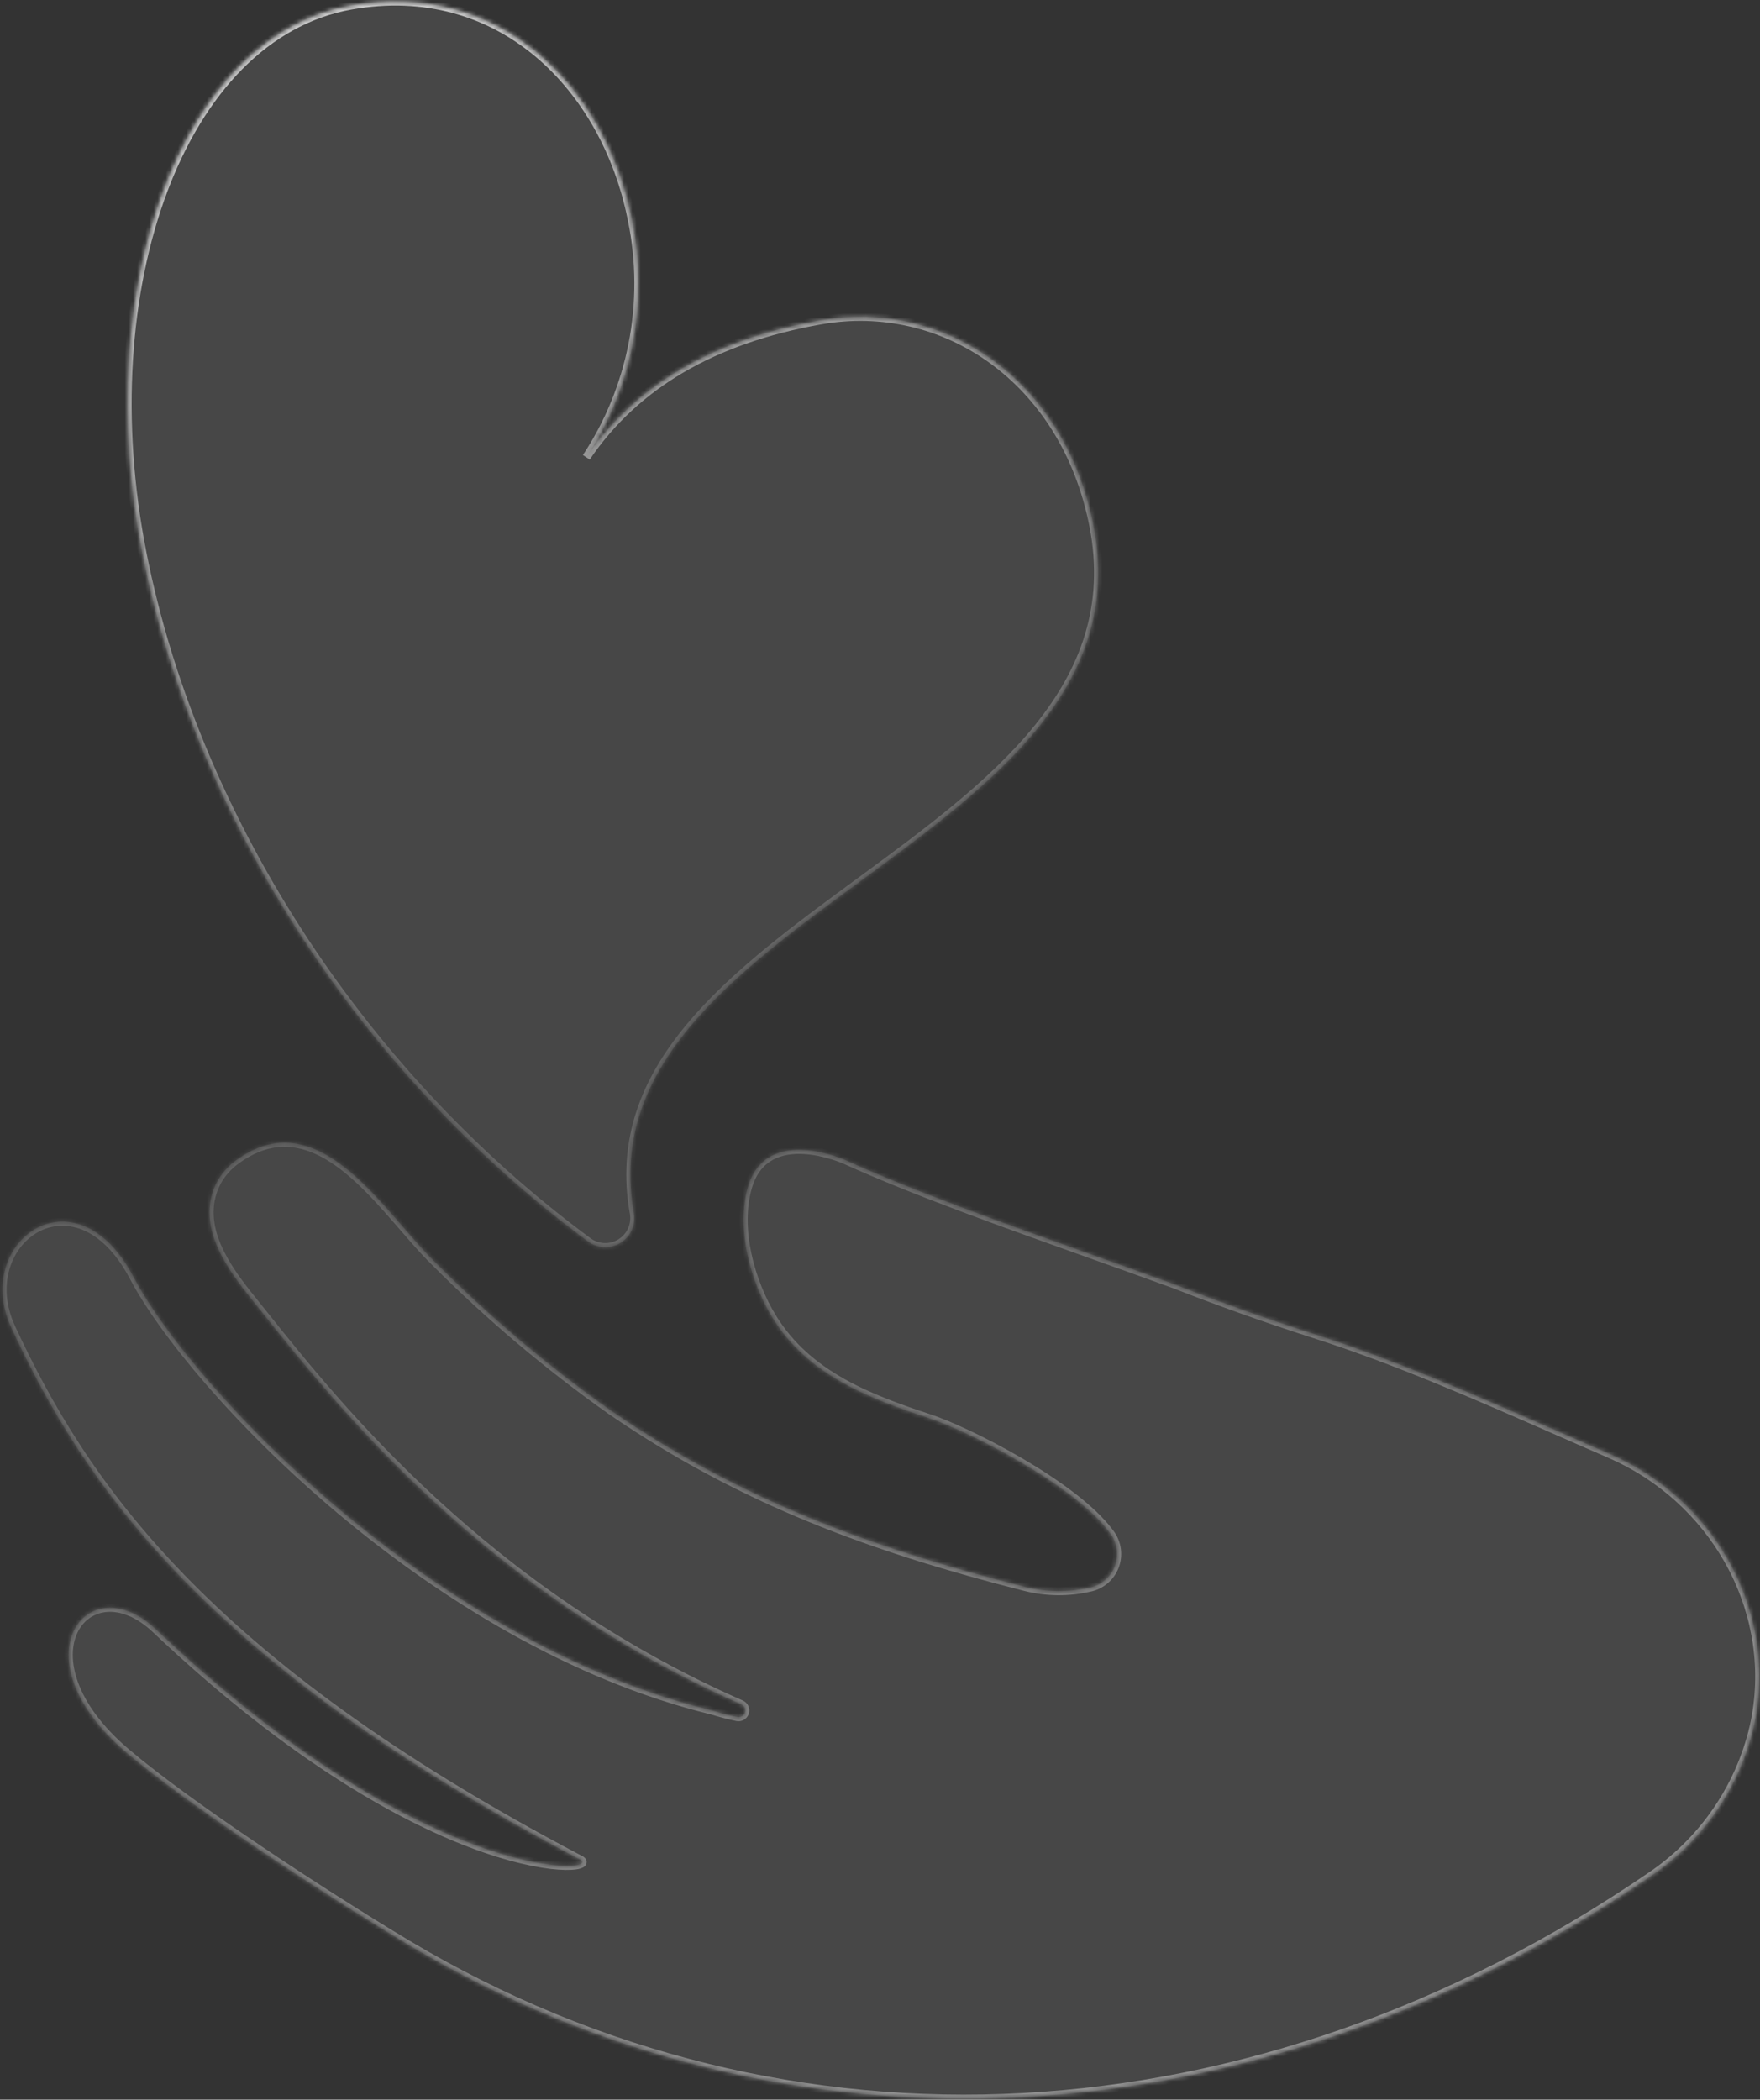 <?xml version="1.0" encoding="UTF-8"?> <svg xmlns="http://www.w3.org/2000/svg" width="430" height="513" viewBox="0 0 430 513" fill="none"><rect x="0" y="0" width="430" height="513" fill="#333333" stroke="none"/> <mask id="path-1-inside-1_529_11" fill="white"> <path fill-rule="evenodd" clip-rule="evenodd" d="M154.34 300.57C154.927 299.288 155.118 297.86 154.89 296.468C148.422 260.657 179.065 238.169 210.12 215.379C242.312 191.755 274.946 167.807 267.141 128.356C260.068 92.465 230.377 72.94 200.453 78.262C174.273 82.904 155.205 94.06 143.25 111.731C148.747 103.396 152.573 94.07 154.514 84.271C156.513 74.185 156.473 63.801 154.398 53.73C147.972 21.231 122.125 -5.129 85.725 1.341C44.2 8.728 21.934 70.221 34.805 135.214C47.223 198.11 86.783 261.365 143.686 303.34C144.823 304.174 146.183 304.651 147.591 304.709C149 304.768 150.394 304.405 151.596 303.668C152.798 302.931 153.753 301.852 154.34 300.57ZM380.066 349.452C384.474 351.387 388.871 353.318 393.26 355.217C418.213 365.989 433.607 392.28 429.03 419.096C428.852 420.056 428.675 421.017 428.452 421.968C424.948 436.877 415.935 449.908 403.223 458.448C306.357 524.625 192.712 530.53 99.576 475.044C78.128 462.18 46.026 441.04 30.915 428.218C3.629 405.091 21.354 382.232 38.049 398.043C106.306 462.674 149.186 457.424 141.424 454.177C49.38 405.768 20.303 362.163 2.788 324.462C-6.964 303.485 18.393 284.929 32.612 311.948C46.83 338.967 105.62 401.287 174.063 417.929C176.037 418.554 178.042 419.076 180.07 419.494C180.468 419.585 180.885 419.523 181.24 419.323C181.595 419.122 181.863 418.795 181.99 418.408C182.117 418.02 182.095 417.599 181.928 417.227C181.762 416.854 181.462 416.558 181.088 416.395C118.628 389.026 82.368 343.598 64.597 321.335C63.473 319.926 62.422 318.61 61.444 317.398C55.258 309.728 48.007 299.626 52.656 289.467C53.875 286.941 55.742 284.782 58.067 283.212C74.242 271.719 87.627 287.213 98.544 299.848C101.187 302.907 103.686 305.799 106.044 308.1C119.363 321.481 133.808 333.693 149.219 344.601C181.434 366.732 213.446 378.287 250.547 387.739C255.659 389.014 260.999 389.072 266.137 387.91C267.528 387.638 268.827 387.019 269.914 386.111C271.002 385.202 271.841 384.034 272.355 382.713C272.87 381.393 273.041 379.964 272.855 378.56C272.669 377.155 272.13 375.821 271.289 374.68C262.595 362.682 235.97 349.402 227.094 346.54C212.207 341.615 197.385 335.956 188.781 322.02C183.409 313.329 179.717 300.121 182.774 289.866C187.327 274.645 206.65 283.469 206.65 283.469C223.192 290.978 245.127 298.807 266.493 306.434C273.485 308.929 280.415 311.403 287.076 313.836C298.234 318.209 309.522 322.229 320.94 325.895C341.032 332.311 360.659 340.93 380.066 349.452Z"></path> </mask> <path fill-rule="evenodd" clip-rule="evenodd" d="M154.34 300.57C154.927 299.288 155.118 297.86 154.89 296.468C148.422 260.657 179.065 238.169 210.12 215.379C242.312 191.755 274.946 167.807 267.141 128.356C260.068 92.465 230.377 72.94 200.453 78.262C174.273 82.904 155.205 94.06 143.25 111.731C148.747 103.396 152.573 94.07 154.514 84.271C156.513 74.185 156.473 63.801 154.398 53.73C147.972 21.231 122.125 -5.129 85.725 1.341C44.2 8.728 21.934 70.221 34.805 135.214C47.223 198.11 86.783 261.365 143.686 303.34C144.823 304.174 146.183 304.651 147.591 304.709C149 304.768 150.394 304.405 151.596 303.668C152.798 302.931 153.753 301.852 154.34 300.57ZM380.066 349.452C384.474 351.387 388.871 353.318 393.26 355.217C418.213 365.989 433.607 392.28 429.03 419.096C428.852 420.056 428.675 421.017 428.452 421.968C424.948 436.877 415.935 449.908 403.223 458.448C306.357 524.625 192.712 530.53 99.576 475.044C78.128 462.18 46.026 441.04 30.915 428.218C3.629 405.091 21.354 382.232 38.049 398.043C106.306 462.674 149.186 457.424 141.424 454.177C49.38 405.768 20.303 362.163 2.788 324.462C-6.964 303.485 18.393 284.929 32.612 311.948C46.83 338.967 105.62 401.287 174.063 417.929C176.037 418.554 178.042 419.076 180.07 419.494C180.468 419.585 180.885 419.523 181.24 419.323C181.595 419.122 181.863 418.795 181.99 418.408C182.117 418.02 182.095 417.599 181.928 417.227C181.762 416.854 181.462 416.558 181.088 416.395C118.628 389.026 82.368 343.598 64.597 321.335C63.473 319.926 62.422 318.61 61.444 317.398C55.258 309.728 48.007 299.626 52.656 289.467C53.875 286.941 55.742 284.782 58.067 283.212C74.242 271.719 87.627 287.213 98.544 299.848C101.187 302.907 103.686 305.799 106.044 308.1C119.363 321.481 133.808 333.693 149.219 344.601C181.434 366.732 213.446 378.287 250.547 387.739C255.659 389.014 260.999 389.072 266.137 387.91C267.528 387.638 268.827 387.019 269.914 386.111C271.002 385.202 271.841 384.034 272.355 382.713C272.87 381.393 273.041 379.964 272.855 378.56C272.669 377.155 272.13 375.821 271.289 374.68C262.595 362.682 235.97 349.402 227.094 346.54C212.207 341.615 197.385 335.956 188.781 322.02C183.409 313.329 179.717 300.121 182.774 289.866C187.327 274.645 206.65 283.469 206.65 283.469C223.192 290.978 245.127 298.807 266.493 306.434C273.485 308.929 280.415 311.403 287.076 313.836C298.234 318.209 309.522 322.229 320.94 325.895C341.032 332.311 360.659 340.93 380.066 349.452Z" fill="white" fill-opacity="0.1"></path> <path d="M154.89 296.468L155.876 296.306L155.875 296.299L155.874 296.291L154.89 296.468ZM210.12 215.379L209.528 214.573L209.528 214.573L210.12 215.379ZM267.141 128.356L266.16 128.549L266.16 128.55L267.141 128.356ZM200.453 78.262L200.627 79.247L200.628 79.247L200.453 78.262ZM143.25 111.731L142.415 111.18L144.078 112.291L143.25 111.731ZM154.514 84.271L155.495 84.466L155.495 84.466L154.514 84.271ZM154.398 53.73L153.416 53.924L153.418 53.932L154.398 53.73ZM85.725 1.341L85.55 0.357L85.549 0.357L85.725 1.341ZM34.805 135.214L35.786 135.02L35.786 135.02L34.805 135.214ZM143.686 303.34L143.093 304.145L143.095 304.146L143.686 303.34ZM147.591 304.709L147.633 303.71L147.633 303.71L147.591 304.709ZM393.26 355.217L392.863 356.135L392.863 356.135L393.26 355.217ZM380.066 349.452L380.468 348.536L380.468 348.536L380.066 349.452ZM429.03 419.096L430.013 419.277L430.016 419.264L429.03 419.096ZM428.452 421.968L429.425 422.197L429.425 422.197L428.452 421.968ZM403.223 458.448L402.665 457.618L402.659 457.623L403.223 458.448ZM99.576 475.044L99.062 475.901L99.064 475.903L99.576 475.044ZM30.915 428.218L31.562 427.455L31.562 427.455L30.915 428.218ZM38.049 398.043L37.361 398.769L37.361 398.769L38.049 398.043ZM141.424 454.177L140.959 455.062L140.998 455.083L141.038 455.1L141.424 454.177ZM2.788 324.462L3.694 324.04L3.694 324.04L2.788 324.462ZM32.612 311.948L31.727 312.414L31.727 312.414L32.612 311.948ZM174.063 417.929L174.365 416.976L174.332 416.965L174.299 416.957L174.063 417.929ZM180.07 419.494L180.292 418.519L180.282 418.517L180.272 418.514L180.07 419.494ZM181.24 419.323L181.733 420.193L181.733 420.193L181.24 419.323ZM181.99 418.408L181.04 418.096L181.04 418.096L181.99 418.408ZM181.928 417.227L181.016 417.636L181.016 417.636L181.928 417.227ZM181.088 416.395L180.686 417.311L180.688 417.312L181.088 416.395ZM64.597 321.335L65.379 320.711L65.379 320.711L64.597 321.335ZM61.444 317.398L60.666 318.025L60.666 318.026L61.444 317.398ZM52.656 289.467L51.755 289.032L51.75 289.042L51.746 289.051L52.656 289.467ZM58.067 283.212L58.627 284.041L58.637 284.034L58.646 284.027L58.067 283.212ZM98.544 299.848L99.301 299.194L99.301 299.194L98.544 299.848ZM106.044 308.1L106.753 307.394L106.747 307.389L106.742 307.384L106.044 308.1ZM149.219 344.601L148.641 345.417L148.652 345.425L149.219 344.601ZM250.547 387.739L250.3 388.708L250.305 388.709L250.547 387.739ZM266.137 387.91L265.946 386.928L265.931 386.931L265.917 386.934L266.137 387.91ZM269.914 386.111L270.556 386.878L270.556 386.878L269.914 386.111ZM272.355 382.713L271.424 382.35L271.424 382.35L272.355 382.713ZM272.855 378.56L271.864 378.691L271.864 378.691L272.855 378.56ZM271.289 374.68L270.479 375.267L270.484 375.274L271.289 374.68ZM227.094 346.54L226.779 347.49L226.787 347.492L227.094 346.54ZM188.781 322.02L189.632 321.495L189.632 321.495L188.781 322.02ZM182.774 289.866L181.816 289.579L181.816 289.58L182.774 289.866ZM206.65 283.469L206.234 284.378L206.236 284.379L206.65 283.469ZM266.493 306.434L266.83 305.492L266.83 305.492L266.493 306.434ZM287.076 313.836L287.441 312.905L287.43 312.901L287.419 312.897L287.076 313.836ZM320.94 325.895L320.635 326.847L320.636 326.847L320.94 325.895ZM153.903 296.63C154.099 297.826 153.934 299.052 153.431 300.154L155.249 300.986C155.919 299.523 156.137 297.894 155.876 296.306L153.903 296.63ZM209.528 214.573C194.028 225.948 178.492 237.342 167.664 250.402C156.8 263.506 150.605 278.37 153.906 296.646L155.874 296.291C152.707 278.755 158.599 264.47 169.204 251.679C179.844 238.846 195.157 227.6 210.712 216.185L209.528 214.573ZM266.16 128.55C269.991 147.915 263.922 163.471 252.851 177.174C241.742 190.925 225.652 202.741 209.528 214.573L210.712 216.185C226.78 204.393 243.103 192.423 254.407 178.431C265.75 164.391 272.096 148.248 268.122 128.162L266.16 128.55ZM200.628 79.247C229.97 74.028 259.183 93.146 266.16 128.549L268.122 128.163C260.953 91.784 230.785 71.852 200.278 77.278L200.628 79.247ZM144.078 112.291C155.847 94.897 174.644 83.853 200.627 79.247L200.278 77.278C173.902 81.954 154.564 93.223 142.422 111.17L144.078 112.291ZM153.534 84.077C151.617 93.749 147.84 102.953 142.415 111.18L144.085 112.281C149.653 103.838 153.529 94.392 155.495 84.466L153.534 84.077ZM153.418 53.932C155.467 63.872 155.506 74.121 153.534 84.077L155.495 84.466C157.52 74.248 157.479 63.729 155.377 53.528L153.418 53.932ZM85.9 2.326C103.802 -0.856 119.067 4.031 130.662 13.69C142.275 23.366 150.241 37.864 153.416 53.924L155.379 53.536C152.128 37.096 143.958 22.165 131.942 12.154C119.906 2.126 104.047 -2.931 85.55 0.357L85.9 2.326ZM35.786 135.02C29.381 102.678 31.729 71.248 40.803 47.026C49.884 22.785 65.62 5.934 85.9 2.326L85.549 0.357C64.305 4.136 48.145 21.725 38.93 46.325C29.707 70.944 27.358 102.758 33.824 135.408L35.786 135.02ZM144.28 302.535C87.571 260.704 48.154 197.664 35.786 135.02L33.824 135.408C46.291 198.556 85.994 262.026 143.093 304.145L144.28 302.535ZM147.633 303.71C146.422 303.66 145.255 303.25 144.278 302.534L143.095 304.146C144.392 305.098 145.943 305.642 147.55 305.708L147.633 303.71ZM151.074 302.815C150.041 303.449 148.843 303.76 147.633 303.71L147.55 305.708C149.157 305.775 150.748 305.361 152.119 304.52L151.074 302.815ZM153.431 300.154C152.927 301.255 152.106 302.182 151.074 302.815L152.119 304.52C153.49 303.679 154.58 302.449 155.249 300.986L153.431 300.154ZM393.657 354.299C389.271 352.402 384.877 350.472 380.468 348.536L379.664 350.367C384.072 352.303 388.471 354.235 392.863 356.135L393.657 354.299ZM430.016 419.264C434.675 391.962 419.003 365.241 393.656 354.299L392.863 356.135C417.423 366.737 432.538 392.598 428.044 418.928L430.016 419.264ZM429.425 422.197C429.655 421.218 429.837 420.234 430.013 419.277L428.046 418.914C427.868 419.879 427.695 420.816 427.478 421.74L429.425 422.197ZM403.781 459.279C416.703 450.598 425.863 437.351 429.425 422.197L427.478 421.74C424.032 436.402 415.168 449.219 402.666 457.618L403.781 459.279ZM99.064 475.903C192.565 531.607 306.63 525.649 403.787 459.274L402.659 457.623C306.084 523.6 192.858 529.454 100.088 474.184L99.064 475.903ZM30.268 428.98C45.444 441.858 77.605 463.033 99.062 475.901L100.09 474.186C78.65 461.328 46.607 440.222 31.562 427.455L30.268 428.98ZM38.736 397.317C34.417 393.227 29.914 391.529 25.976 391.838C22.017 392.149 18.783 394.48 17.084 398.104C13.694 405.337 16.478 417.292 30.268 428.981L31.562 427.455C18.066 416.017 16.07 404.979 18.895 398.953C20.303 395.948 22.925 394.084 26.132 393.832C29.36 393.579 33.332 394.953 37.361 398.769L38.736 397.317ZM141.038 455.1C141.238 455.183 141.358 455.253 141.423 455.299C141.498 455.353 141.444 455.336 141.389 455.222C141.312 455.06 141.299 454.833 141.4 454.633C141.475 454.485 141.563 454.452 141.507 454.484C141.394 454.55 141.082 454.665 140.475 454.751C139.894 454.834 139.123 454.88 138.16 454.865C134.301 454.806 127.644 453.776 118.572 450.62C100.446 444.314 72.781 429.553 38.736 397.317L37.361 398.769C71.574 431.164 99.477 446.094 117.915 452.509C127.125 455.713 133.999 456.802 138.13 456.865C139.164 456.881 140.045 456.832 140.756 456.731C141.442 456.634 142.063 456.475 142.514 456.212C142.739 456.081 143.016 455.87 143.185 455.535C143.38 455.149 143.367 454.725 143.195 454.362C143.045 454.047 142.799 453.824 142.585 453.672C142.361 453.511 142.096 453.374 141.81 453.255L141.038 455.1ZM1.881 324.883C19.494 362.794 48.731 406.557 140.959 455.062L141.89 453.292C50.029 404.98 21.113 361.533 3.694 324.04L1.881 324.883ZM33.497 311.482C29.866 304.584 25.462 300.475 20.961 298.63C16.446 296.778 11.928 297.248 8.22 299.335C0.819 303.502 -3.191 313.974 1.881 324.883L3.694 324.04C-0.985 313.973 2.807 304.678 9.201 301.078C12.392 299.282 16.269 298.867 20.202 300.48C24.15 302.099 28.247 305.802 31.727 312.414L33.497 311.482ZM174.299 416.957C140.278 408.685 108.607 389.043 83.647 368.064C58.675 347.076 40.525 324.838 33.497 311.482L31.727 312.414C38.917 326.077 57.271 348.509 82.36 369.595C107.46 390.692 139.405 410.531 173.827 418.901L174.299 416.957ZM180.272 418.514C178.278 418.104 176.306 417.59 174.365 416.976L173.761 418.883C175.768 419.518 177.807 420.048 179.868 420.473L180.272 418.514ZM180.748 418.452C180.61 418.53 180.447 418.554 180.292 418.519L179.848 420.469C180.488 420.615 181.161 420.517 181.733 420.193L180.748 418.452ZM181.04 418.096C180.99 418.247 180.886 418.374 180.748 418.452L181.733 420.193C182.305 419.869 182.735 419.344 182.94 418.72L181.04 418.096ZM181.016 417.636C181.081 417.781 181.09 417.945 181.04 418.096L182.94 418.72C183.145 418.095 183.11 417.417 182.841 416.817L181.016 417.636ZM180.688 417.312C180.834 417.375 180.951 417.491 181.016 417.636L182.841 416.818C182.572 416.218 182.089 415.74 181.487 415.478L180.688 417.312ZM63.815 321.959C81.598 344.237 117.987 389.837 180.686 417.311L181.489 415.479C119.269 388.215 83.137 342.96 65.379 320.711L63.815 321.959ZM60.666 318.026C61.642 319.236 62.691 320.55 63.815 321.959L65.379 320.711C64.254 319.303 63.203 317.985 62.222 316.77L60.666 318.026ZM51.746 289.051C49.27 294.464 49.991 299.835 52.066 304.755C54.13 309.65 57.57 314.188 60.666 318.025L62.222 316.77C59.132 312.938 55.854 308.59 53.908 303.977C51.973 299.389 51.393 294.629 53.565 289.883L51.746 289.051ZM57.507 282.384C55.036 284.053 53.051 286.347 51.755 289.032L53.556 289.902C54.699 287.534 56.448 285.512 58.627 284.041L57.507 282.384ZM99.301 299.194C93.872 292.911 87.689 285.739 80.79 281.623C77.319 279.553 73.615 278.222 69.689 278.186C65.751 278.15 61.679 279.419 57.488 282.397L58.646 284.027C62.542 281.259 66.209 280.155 69.671 280.186C73.145 280.218 76.502 281.395 79.765 283.341C86.332 287.258 92.3 294.15 97.788 300.502L99.301 299.194ZM106.742 307.384C104.421 305.119 101.952 302.263 99.301 299.194L97.788 300.502C100.423 303.552 102.951 306.479 105.346 308.815L106.742 307.384ZM149.796 343.784C134.432 332.91 120.031 320.735 106.753 307.394L105.335 308.805C118.695 322.227 133.183 334.476 148.641 345.417L149.796 343.784ZM250.794 386.77C213.754 377.334 181.867 365.816 149.785 343.776L148.652 345.425C181.001 367.648 213.137 379.24 250.3 388.708L250.794 386.77ZM265.917 386.934C260.93 388.062 255.749 388.005 250.789 386.769L250.305 388.709C255.569 390.022 261.067 390.082 266.358 388.885L265.917 386.934ZM269.273 385.344C268.315 386.144 267.171 386.689 265.946 386.928L266.329 388.891C267.885 388.587 269.339 387.895 270.556 386.878L269.273 385.344ZM271.424 382.35C270.971 383.513 270.231 384.543 269.273 385.344L270.556 386.878C271.772 385.861 272.712 384.554 273.287 383.076L271.424 382.35ZM271.864 378.691C272.028 379.929 271.877 381.187 271.424 382.35L273.287 383.076C273.863 381.599 274.055 380 273.846 378.428L271.864 378.691ZM270.484 375.274C271.225 376.278 271.699 377.454 271.864 378.691L273.846 378.428C273.638 376.856 273.035 375.363 272.094 374.087L270.484 375.274ZM226.787 347.492C231.131 348.893 239.938 352.891 248.755 358.047C257.598 363.22 266.265 369.451 270.479 375.267L272.099 374.094C267.619 367.911 258.626 361.504 249.765 356.321C240.876 351.123 231.932 347.049 227.4 345.589L226.787 347.492ZM187.93 322.546C196.747 336.826 211.917 342.573 226.779 347.49L227.408 345.591C212.498 340.658 198.023 335.086 189.632 321.495L187.93 322.546ZM181.816 289.58C178.648 300.209 182.474 313.718 187.931 322.546L189.632 321.495C184.344 312.939 180.787 300.033 183.733 290.152L181.816 289.58ZM206.65 283.469C207.065 282.559 207.065 282.559 207.064 282.559C207.064 282.558 207.063 282.558 207.063 282.558C207.062 282.557 207.06 282.557 207.059 282.556C207.056 282.555 207.051 282.553 207.046 282.55C207.035 282.545 207.019 282.538 206.999 282.529C206.958 282.511 206.9 282.486 206.824 282.454C206.674 282.389 206.455 282.298 206.177 282.189C205.621 281.97 204.826 281.676 203.858 281.373C201.929 280.769 199.286 280.119 196.475 279.961C193.671 279.803 190.625 280.132 187.953 281.563C185.249 283.012 183.025 285.539 181.816 289.579L183.733 290.152C184.8 286.582 186.699 284.504 188.898 283.326C191.13 282.131 193.768 281.812 196.363 281.958C198.952 282.103 201.424 282.707 203.261 283.282C204.176 283.568 204.925 283.845 205.444 284.05C205.703 284.152 205.904 284.235 206.039 284.293C206.106 284.322 206.157 284.344 206.19 284.358C206.206 284.366 206.218 284.371 206.226 284.374C206.229 284.376 206.232 284.377 206.233 284.378C206.234 284.378 206.235 284.378 206.235 284.378C206.235 284.378 206.235 284.378 206.235 284.378C206.234 284.378 206.234 284.378 206.65 283.469ZM266.83 305.492C245.45 297.861 223.559 290.046 207.063 282.558L206.236 284.379C222.825 291.91 244.804 299.754 266.157 307.375L266.83 305.492ZM287.419 312.897C280.754 310.462 273.82 307.987 266.83 305.492L266.157 307.375C273.149 309.871 280.076 312.343 286.733 314.776L287.419 312.897ZM321.246 324.943C309.848 321.283 298.58 317.271 287.441 312.905L286.711 314.767C297.889 319.148 309.197 323.175 320.635 326.847L321.246 324.943ZM380.468 348.536C361.07 340.018 341.394 331.377 321.244 324.942L320.636 326.847C340.669 333.245 360.249 341.841 379.664 350.367L380.468 348.536Z" fill="url(#paint0_linear_529_11)" mask="url(#path-1-inside-1_529_11)"></path> <defs> <linearGradient id="paint0_linear_529_11" x1="113.262" y1="-6.216" x2="299.166" y2="500.276" gradientUnits="userSpaceOnUse"> <stop stop-color="white" stop-opacity="0.7"></stop> <stop offset="0.474" stop-color="white" stop-opacity="0.15"></stop> <stop offset="1" stop-color="white" stop-opacity="0.4"></stop> </linearGradient> </defs> </svg> 
